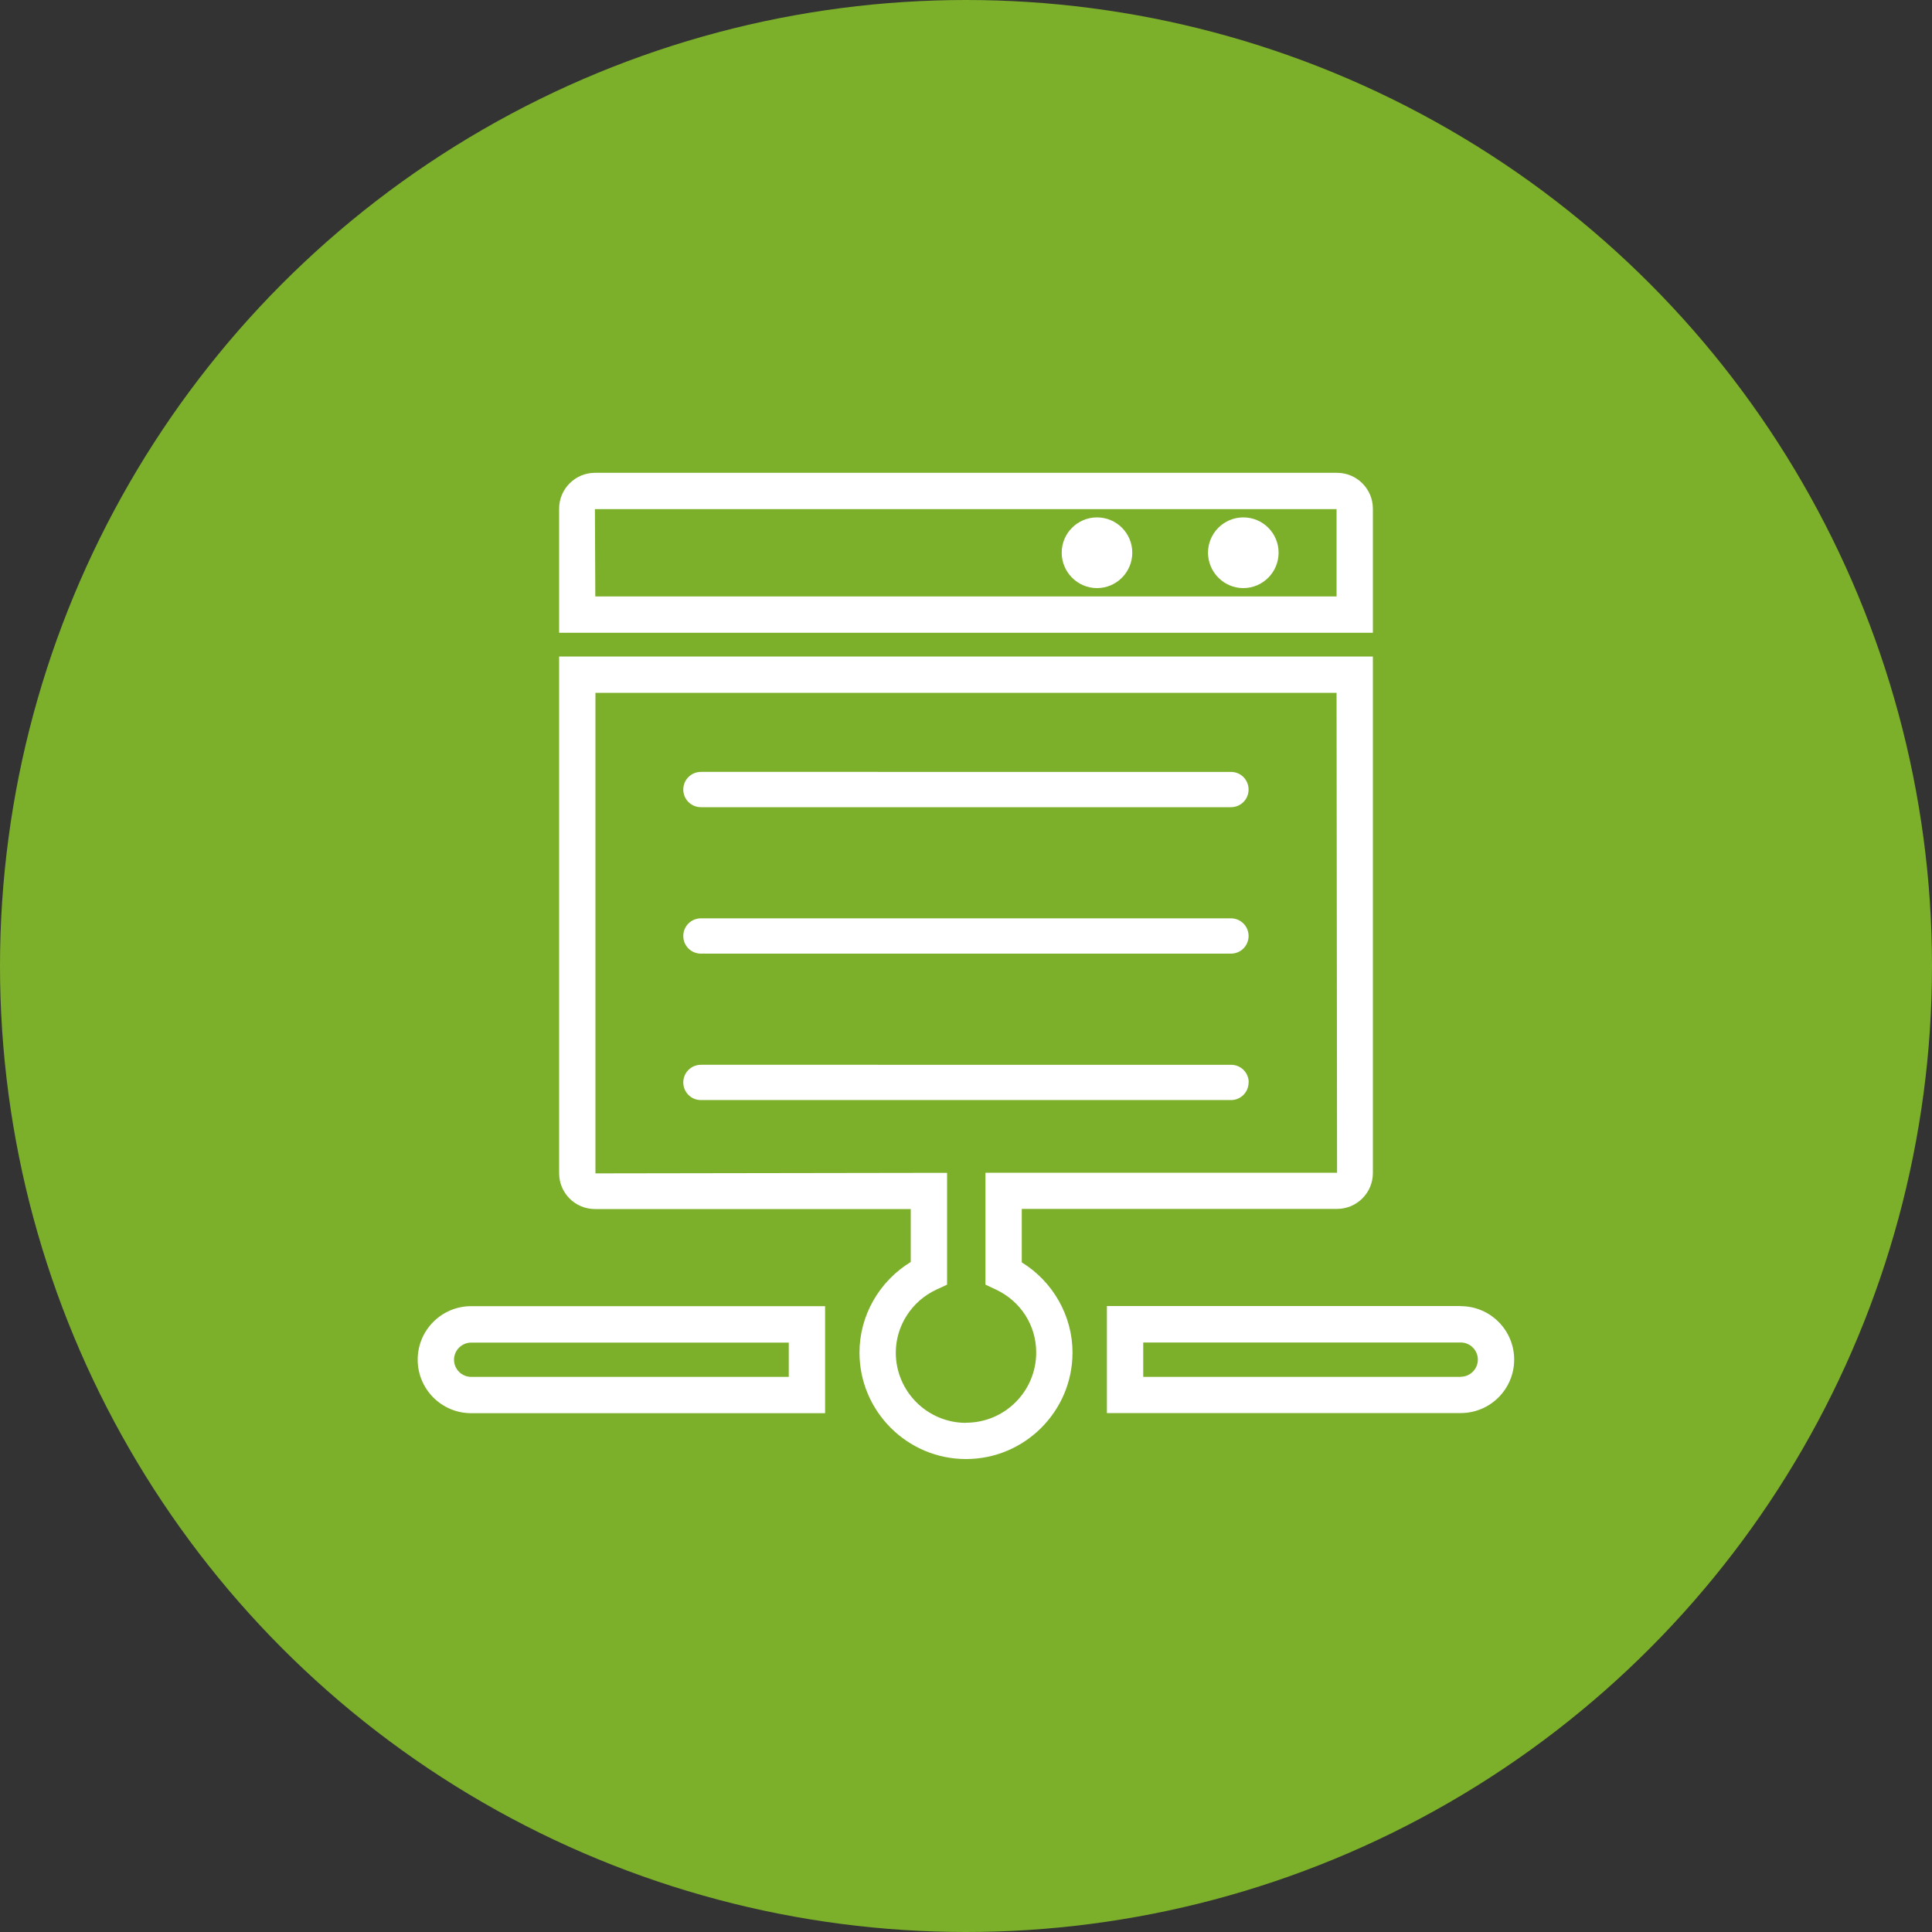 <?xml version="1.0" encoding="UTF-8"?><svg id="Layer_1" xmlns="http://www.w3.org/2000/svg" width="150" height="150" viewBox="0 0 150 150"><rect x="0" y="0" width="150" height="150" fill="#333333" stroke="none"/><rect width="150" height="150" style="fill:none;"/><circle cx="75" cy="75" r="75" style="fill:#7caf2a;"/><g><path d="M113.41,106.9h-24.65v-2.67h24.65c.73,0,1.33,.6,1.33,1.33s-.6,1.33-1.33,1.33m0-5.49h-27.47v8.31h27.47c2.29,0,4.15-1.86,4.15-4.15s-1.86-4.15-4.15-4.15" style="fill:#fff;"/><path d="M61.24,106.9h-24.66c-.73,0-1.33-.6-1.33-1.33s.6-1.33,1.33-1.33h24.66v2.67Zm-28.81-1.33c0,2.29,1.86,4.15,4.15,4.15h27.48v-8.31h-27.48c-2.29,0-4.15,1.86-4.15,4.15" style="fill:#fff;"/><path d="M75,110.47c-3,0-5.45-2.44-5.45-5.45,0-2.09,1.24-4.01,3.16-4.9l.82-.38v-8.68h-1.41l-25.89,.04V53.79h57.54l.04,37.26h-27.3v8.69l.81,.38c1.93,.91,3.13,2.78,3.13,4.89,0,3.01-2.44,5.45-5.45,5.45m4.33-12.46v-4.14h24.48c1.53,0,2.78-1.25,2.78-2.78V50.97H43.41v40.12c0,1.53,1.24,2.78,2.78,2.78h24.52v4.11c-2.44,1.49-3.98,4.15-3.98,7.03,0,4.56,3.71,8.27,8.27,8.27s8.27-3.71,8.27-8.27c0-2.85-1.52-5.51-3.94-7" style="fill:#fff;"/><path d="M54.42,62.67h41.15c.76,0,1.37-.61,1.37-1.37s-.61-1.37-1.37-1.37H54.42c-.76,0-1.37,.61-1.37,1.37s.61,1.37,1.37,1.37" style="fill:#fff;"/><path d="M54.42,74.04h41.15c.76,0,1.37-.61,1.37-1.37s-.61-1.37-1.37-1.37H54.42c-.76,0-1.37,.61-1.37,1.37s.61,1.37,1.37,1.37" style="fill:#fff;"/><path d="M96.95,84.04c0-.76-.61-1.37-1.37-1.37H54.42c-.76,0-1.37,.61-1.37,1.37s.61,1.37,1.37,1.37h41.15c.76,0,1.37-.61,1.37-1.37" style="fill:#fff;"/><path d="M103.77,46.31H46.22l-.03-6.78h57.58v6.78Zm2.82-6.82c0-1.53-1.25-2.78-2.78-2.78H46.19c-1.53,0-2.78,1.25-2.78,2.78v9.64h63.18v-9.64Z" style="fill:#fff;"/><path d="M85.17,45.66c1.51,0,2.74-1.23,2.74-2.75s-1.23-2.74-2.74-2.74-2.74,1.23-2.74,2.74,1.23,2.75,2.74,2.75" style="fill:#fff;"/><path d="M96.53,45.66c1.51,0,2.74-1.23,2.74-2.75s-1.23-2.74-2.74-2.74-2.74,1.23-2.74,2.74,1.23,2.75,2.74,2.75" style="fill:#fff;"/></g></svg>